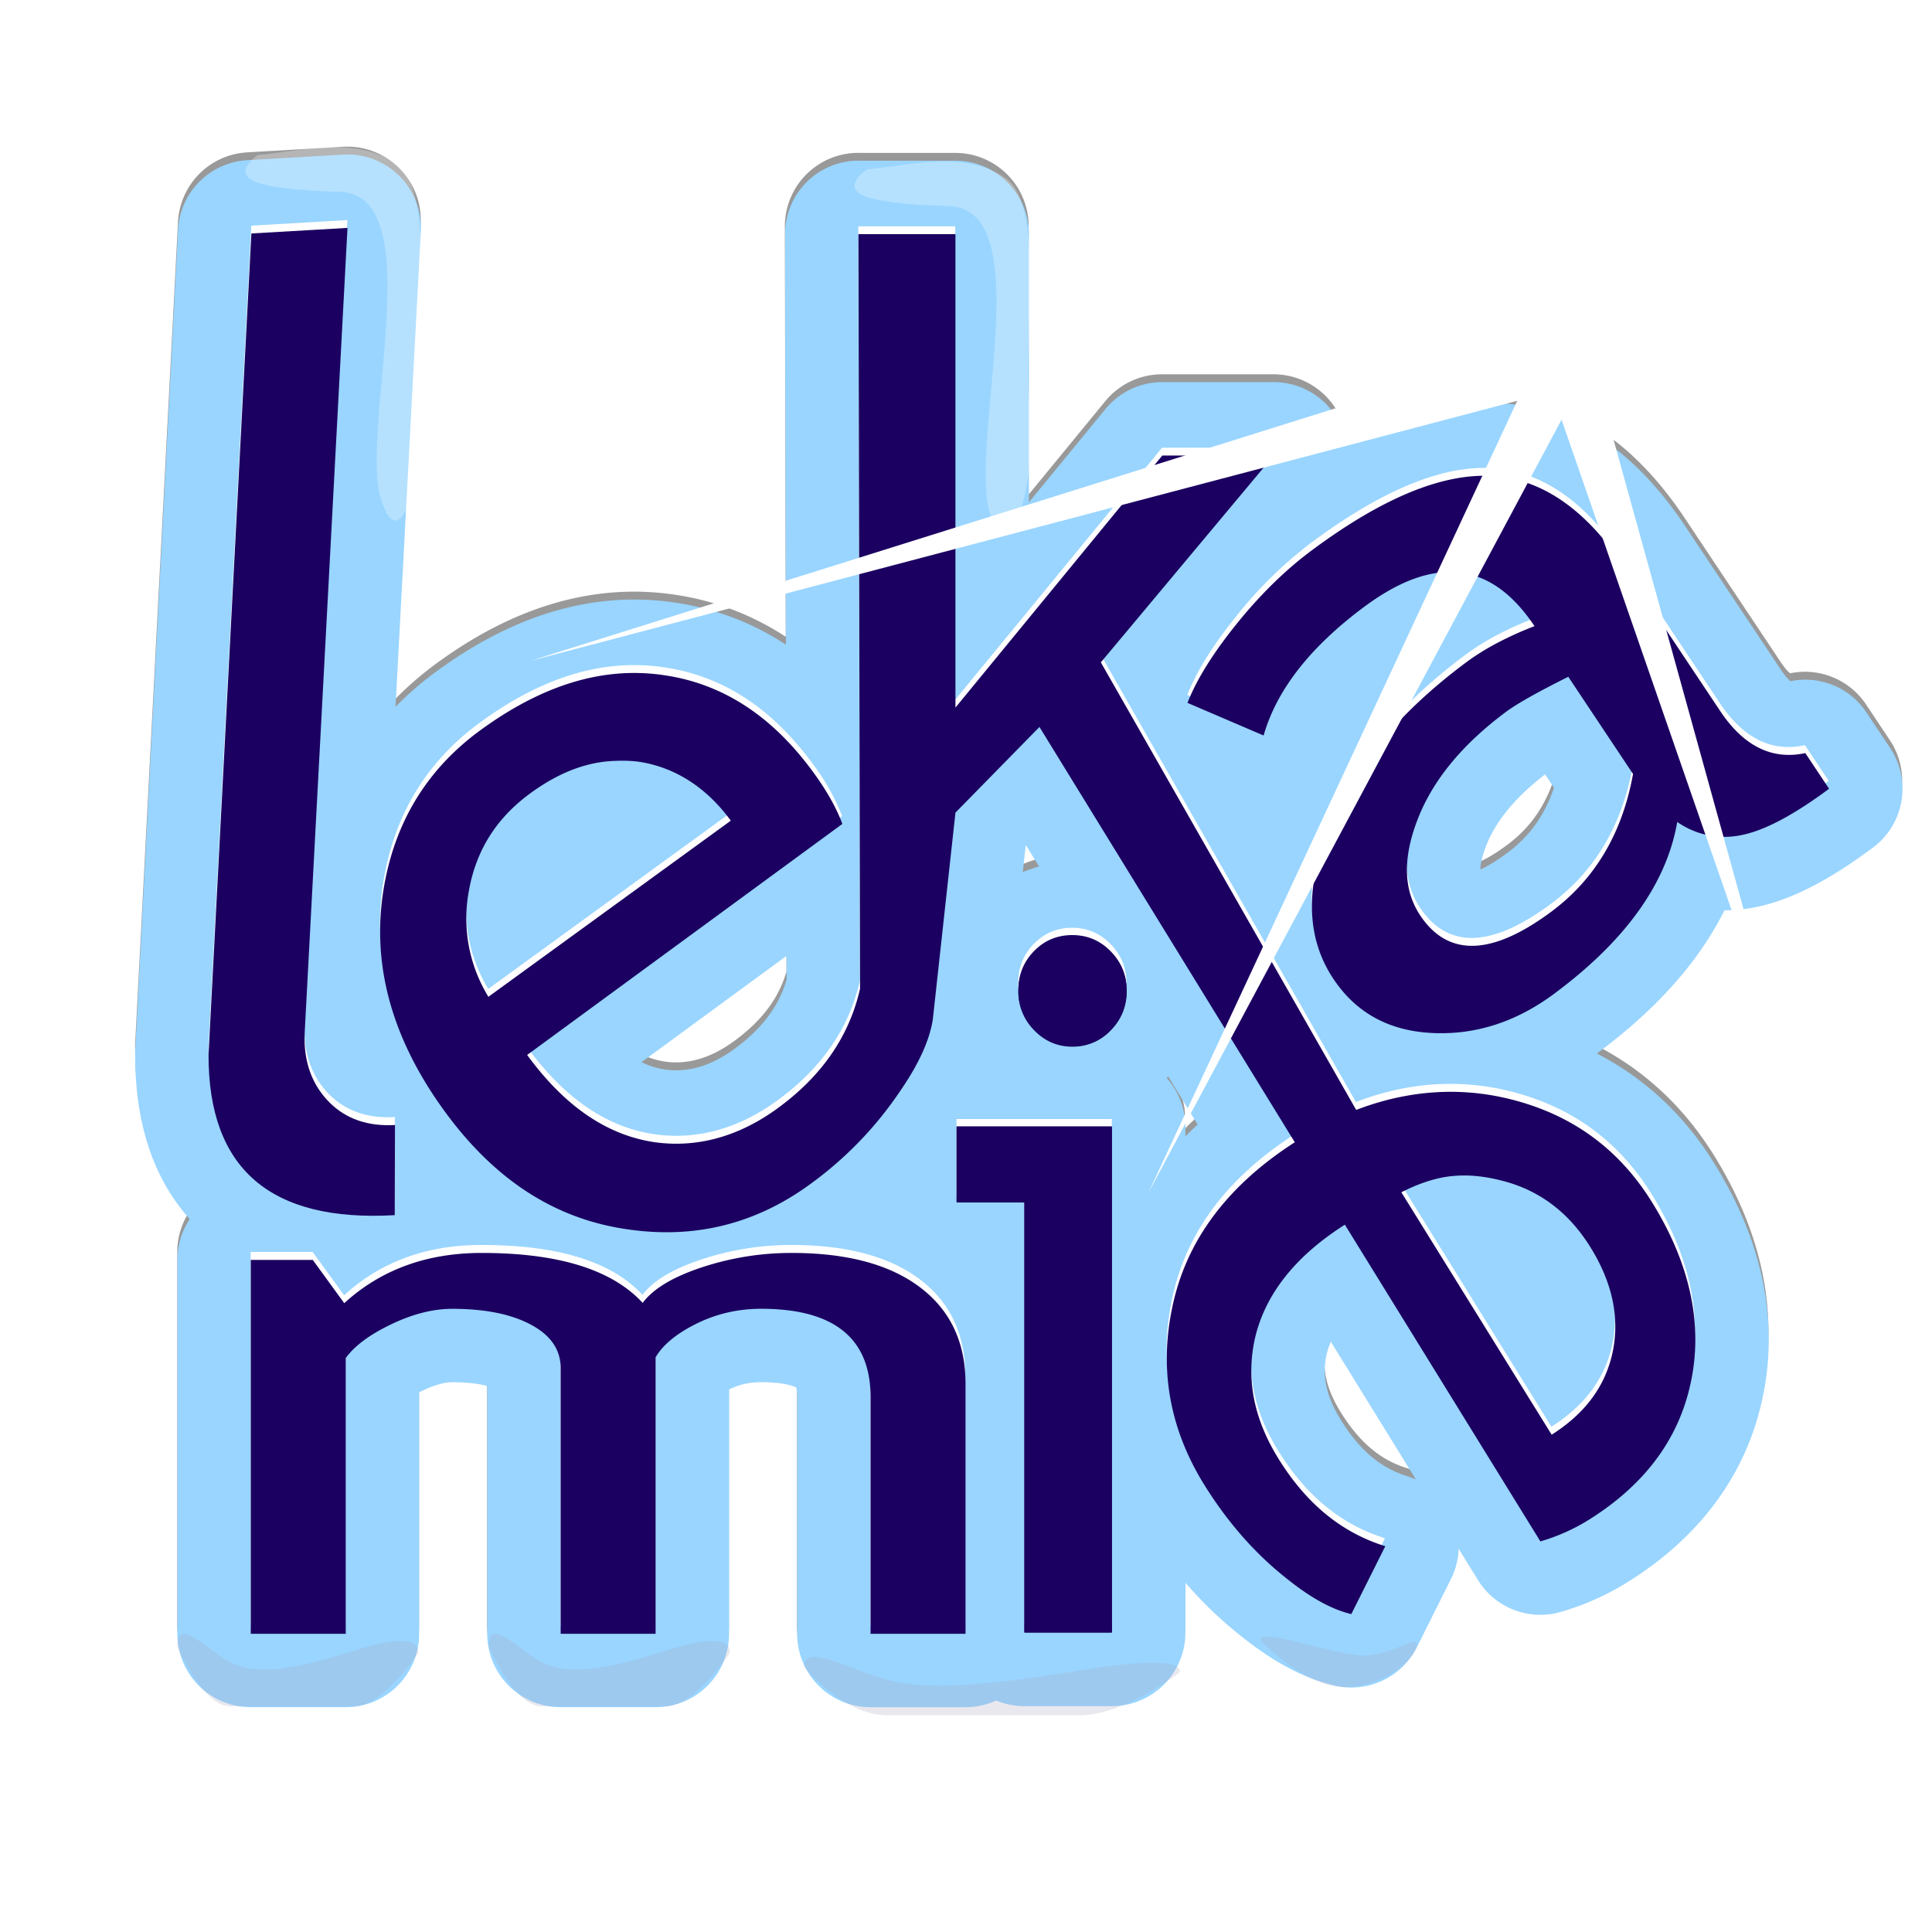 <svg xmlns="http://www.w3.org/2000/svg" viewBox="0 0 50 50"><defs><filter id="i" color-interpolation-filters="sRGB"><feGaussianBlur stdDeviation=".542"/></filter><filter id="h" width="1.335" y="-.08" x="-.168" height="1.159" color-interpolation-filters="sRGB"><feGaussianBlur stdDeviation=".24"/></filter><filter id="g" width="1.335" y="-.08" x="-.168" height="1.159" color-interpolation-filters="sRGB"><feGaussianBlur stdDeviation=".24"/></filter><filter id="f" width="1.405" y="-.627" x="-.203" height="2.253" color-interpolation-filters="sRGB"><feGaussianBlur stdDeviation=".255"/></filter><filter id="e" width="1.169" y="-.543" x="-.084" height="2.085" color-interpolation-filters="sRGB"><feGaussianBlur stdDeviation=".255"/></filter><filter id="d" width="1.263" y="-.437" x="-.131" height="1.874" color-interpolation-filters="sRGB"><feGaussianBlur stdDeviation=".255"/></filter><filter id="c" width="1.263" y="-.437" x="-.131" height="1.874" color-interpolation-filters="sRGB"><feGaussianBlur stdDeviation=".255"/></filter><filter id="a" width="1.179" y="-.103" x="-.09" height="1.207" color-interpolation-filters="sRGB"><feGaussianBlur stdDeviation="1.17"/></filter><filter id="b" width="1.56" y="-.323" x="-.28" height="1.646" color-interpolation-filters="sRGB"><feGaussianBlur stdDeviation="3.656"/></filter></defs><g opacity=".4" stroke-linejoin="round" filter="url(#a)" stroke="#000" stroke-linecap="round" stroke-width="2.84" fill="none" transform="translate(-5.217 -1346.77) scale(1.338)"><path d="M7.932 1026.8l.828-15.881 1.858-.108-.827 15.553c-.031.59.159 1.043.48 1.363.322.32.744.464 1.266.434l-.005 1.744c-2.406.139-3.607-.896-3.6-3.105z"/><path d="M20.5 1010.931l.031 14.594c-.208.918-.737 1.687-1.594 2.313-.752.549-1.559.77-2.375.656-.93-.136-1.747-.699-2.469-1.688l6.095-4.468a4.21 4.21 0 00-.562-1c-.787-1.078-1.737-1.706-2.875-1.875-1.179-.179-2.358.184-3.563 1.063-1.036.756-1.666 1.789-1.875 3.094-.232 1.46.17 2.888 1.188 4.281.979 1.34 2.157 2.09 3.562 2.281 1.268.18 2.438-.1 3.5-.875a7.141 7.141 0 001.75-1.812c.356-.518.563-.975.625-1.375l.438-4 1.625-1.657 4.937 8.032c-1.298.834-2.111 1.904-2.375 3.218-.246 1.197-.038 2.338.625 3.407a6.943 6.943 0 001.594 1.812c.465.376.878.6 1.25.688l.656-1.313c-.85-.264-1.527-.825-2.062-1.687-.47-.757-.626-1.511-.469-2.282.185-.877.776-1.632 1.75-2.25l3.781 6.125c.324-.094.643-.23.97-.437 1.061-.674 1.708-1.551 1.937-2.625.24-1.112.002-2.289-.75-3.5-.647-1.042-1.568-1.708-2.782-2-.967-.232-1.962-.157-2.937.219l-4.938-8.656 3.344-4h-2.156l-4 4.874v-9.156h-1.875zm-4.719 10.188c.183-.007.378-.003.563.031.674.13 1.246.52 1.687 1.125l-4.687 3.407a2.895 2.895 0 01-.375-2.063c.137-.761.52-1.387 1.187-1.875.537-.392 1.076-.605 1.625-.625zm16.188 8.031c.328-.036.664.005 1 .094.707.185 1.27.61 1.688 1.281.446.72.581 1.431.406 2.125-.162.634-.56 1.122-1.156 1.5L31 1029.462c.318-.161.64-.276.969-.312z"/><path d="M36.335 1022.3c-.206 1.188-.998 2.295-2.374 3.318-.738.549-1.525.804-2.362.764-.837-.04-1.475-.389-1.913-1.047-.526-.789-.553-1.766-.081-2.93.471-1.166 1.354-2.23 2.648-3.192.352-.262.792-.495 1.32-.7-.838-1.258-1.936-1.382-3.295-.371-1.042.775-1.69 1.604-1.942 2.487l-1.472-.632c.174-.448.49-.956.948-1.524a8.032 8.032 0 011.45-1.422c1.365-1.014 2.527-1.495 3.487-1.442.96.053 1.812.64 2.557 1.757l1.858 2.787c.455.682 1.004.954 1.647.815l.46.69c-.68.505-1.24.803-1.684.894-.443.091-.861.01-1.252-.252zm-2.108-2.807c-.591.295-.993.521-1.203.678-.844.627-1.413 1.318-1.707 2.072-.294.755-.278 1.376.047 1.865.54.808 1.385.783 2.539-.075.843-.627 1.369-1.514 1.577-2.66zM20.734 1038v-4.577c0-1.139-.706-1.708-2.117-1.708-.445 0-.86.096-1.247.287-.387.191-.65.408-.793.651V1038h-1.836v-5.137c0-.356-.192-.636-.575-.84-.384-.205-.891-.308-1.523-.308-.367 0-.759.1-1.174.297-.416.198-.71.416-.885.655V1038H8.748v-7.23h1.198l.61.837c.708-.648 1.594-.972 2.657-.972 1.483 0 2.52.322 3.113.965.206-.274.59-.504 1.15-.688a5.5 5.5 0 011.73-.277c1.07 0 1.898.222 2.485.665.586.443.88 1.066.88 1.867V1038zM24.636 1024.5c.291 0 .54.105.744.315.205.21.308.461.308.753 0 .299-.103.553-.308.763-.205.21-.453.315-.744.315a.992.992 0 01-.735-.315 1.052 1.052 0 01-.308-.762c0-.299.101-.551.303-.758s.449-.311.74-.311zm-.927 13.48v-8.32H22.4v-1.461h3.004v9.781z"/></g><g stroke-linejoin="round" stroke="#99d5ff" stroke-linecap="round" stroke-width="2.84" fill="none"><path d="M5.397 27.294L6.506 6.042l2.487-.144L7.886 26.71c-.042.788.212 1.395.643 1.823.43.428.995.622 1.693.582l-.006 2.333c-3.22.185-4.827-1.2-4.819-4.156z" stroke-width="3.8"/><path d="M22.217 6.058l.041 19.53c-.279 1.228-.986 2.257-2.133 3.094-1.006.735-2.086 1.03-3.178.879-1.244-.182-2.338-.936-3.304-2.259l8.157-5.979c-.167-.45-.43-.895-.753-1.338-1.053-1.442-2.324-2.284-3.848-2.509-1.577-.24-3.155.246-4.767 1.422-1.386 1.012-2.23 2.394-2.509 4.14-.311 1.953.228 3.864 1.59 5.73 1.31 1.793 2.886 2.796 4.766 3.052 1.697.24 3.263-.134 4.684-1.171a9.556 9.556 0 002.342-2.426c.476-.692.753-1.304.836-1.84l.586-5.352 2.174-2.217 6.608 10.748c-1.737 1.116-2.826 2.548-3.178 4.307-.33 1.6-.052 3.128.836 4.558.615.991 1.34 1.803 2.133 2.426.622.502 1.174.802 1.673.92l.878-1.757c-1.138-.354-2.044-1.104-2.76-2.258-.629-1.012-.838-2.021-.628-3.053.248-1.173 1.04-2.184 2.342-3.01l5.06 8.196a5 5 0 001.297-.586c1.42-.901 2.286-2.075 2.592-3.512.323-1.488.003-3.063-1.003-4.684-.866-1.395-2.098-2.286-3.722-2.676-1.295-.311-2.626-.21-3.931.292l-6.607-11.583 4.474-5.353H30.08l-5.353 6.523V6.06h-2.51zm-6.315 13.634c.245-.01.506-.005.753.042.902.172 1.667.696 2.258 1.505l-6.273 4.558a3.874 3.874 0 01-.502-2.76c.184-1.018.696-1.857 1.59-2.509.717-.524 1.439-.81 2.174-.836zm21.663 10.747c.438-.049.887.006 1.338.125.946.248 1.7.816 2.258 1.715.598.963.778 1.915.544 2.843-.218.849-.75 1.502-1.548 2.008l-3.89-6.274c.426-.216.858-.37 1.297-.418z" stroke-width="3.8"/><path d="M43.407 21.272c-.276 1.59-1.335 3.07-3.177 4.44-.987.735-2.04 1.075-3.16 1.022-1.12-.053-1.974-.52-2.561-1.4-.704-1.056-.74-2.363-.109-3.923.632-1.559 1.813-2.982 3.545-4.27.47-.35 1.06-.662 1.767-.937-1.122-1.684-2.592-1.85-4.41-.497-1.395 1.038-2.262 2.147-2.6 3.328l-1.97-.845c.234-.6.656-1.28 1.269-2.04.612-.76 1.26-1.395 1.941-1.902 1.826-1.358 3.381-2.001 4.666-1.93 1.284.071 2.425.855 3.422 2.35l2.486 3.73c.609.914 1.344 1.277 2.205 1.092l.615.923c-.91.676-1.66 1.075-2.253 1.196a2.13 2.13 0 01-1.676-.337zm-2.82-3.757c-.792.395-1.33.698-1.612.908-1.128.839-1.89 1.763-2.283 2.773-.394 1.01-.373 1.841.063 2.495.721 1.082 1.853 1.048 3.397-.1 1.129-.84 1.832-2.026 2.111-3.56zM22.53 42.282v-6.125c0-1.524-.945-2.286-2.833-2.286-.595 0-1.152.129-1.669.384-.517.256-.871.547-1.06.872v7.155h-2.459v-6.875c0-.476-.256-.85-.77-1.125-.512-.274-1.191-.41-2.037-.41-.491 0-1.015.132-1.571.397-.557.265-.951.557-1.184.876v7.137H6.49v-9.676h1.604l.815 1.12c.949-.867 2.135-1.3 3.558-1.3 1.983 0 3.371.43 4.165 1.292.276-.368.789-.675 1.54-.922a7.36 7.36 0 012.315-.37c1.431 0 2.54.296 3.324.89.785.593 1.177 1.426 1.177 2.497v6.469zM27.751 24.216c.39 0 .722.14.996.422.274.28.412.617.412 1.008 0 .4-.138.74-.412 1.02a1.34 1.34 0 01-.996.422c-.381 0-.71-.14-.984-.422a1.408 1.408 0 01-.411-1.02c0-.4.135-.738.405-1.015s.6-.415.99-.415zm-1.24 18.039V31.12h-1.753v-1.955h4.02v13.089z" stroke-width="3.8"/></g><g filter="url(#b)" fill="#fff" transform="translate(-5.217 -1346.77) scale(1.338)"><path d="M7.932 1026.8l.828-15.881 1.858-.108-.827 15.553c-.031.59.159 1.043.48 1.363.322.32.744.464 1.266.434l-.005 1.744c-2.406.139-3.607-.896-3.6-3.105z"/><path d="M20.5 1010.931l.031 14.594c-.208.918-.737 1.687-1.594 2.313-.752.549-1.559.77-2.375.656-.93-.136-1.747-.699-2.469-1.688l6.095-4.468a4.21 4.21 0 00-.562-1c-.787-1.078-1.737-1.706-2.875-1.875-1.179-.179-2.358.184-3.563 1.063-1.036.756-1.666 1.789-1.875 3.094-.232 1.46.17 2.888 1.188 4.281.979 1.34 2.157 2.09 3.562 2.281 1.268.18 2.438-.1 3.5-.875a7.141 7.141 0 001.75-1.812c.356-.518.563-.975.625-1.375l.438-4 1.625-1.657 4.937 8.032c-1.298.834-2.111 1.904-2.375 3.218-.246 1.197-.038 2.338.625 3.407a6.943 6.943 0 001.594 1.812c.465.376.878.6 1.25.688l.656-1.313c-.85-.264-1.527-.825-2.062-1.687-.47-.757-.626-1.511-.469-2.282.185-.877.776-1.632 1.75-2.25l3.781 6.125c.324-.094.643-.23.97-.437 1.061-.674 1.708-1.551 1.937-2.625.24-1.112.002-2.289-.75-3.5-.647-1.042-1.568-1.708-2.782-2-.967-.232-1.962-.157-2.937.219l-4.938-8.656 3.344-4h-2.156l-4 4.874v-9.156h-1.875zm-4.719 10.188c.183-.007.378-.003.563.031.674.13 1.246.52 1.687 1.125l-4.687 3.407a2.895 2.895 0 01-.375-2.063c.137-.761.52-1.387 1.187-1.875.537-.392 1.076-.605 1.625-.625zm16.188 8.031c.328-.036.664.005 1 .094.707.185 1.27.61 1.688 1.281.446.72.581 1.431.406 2.125-.162.634-.56 1.122-1.156 1.5L31 1029.462c.318-.161.64-.276.969-.312z"/><path d="M36.335 1022.3c-.206 1.188-.998 2.295-2.374 3.318-.738.549-1.525.804-2.362.764-.837-.04-1.475-.389-1.913-1.047-.526-.789-.553-1.766-.081-2.93.471-1.166 1.354-2.23 2.648-3.192.352-.262.792-.495 1.32-.7-.838-1.258-1.936-1.382-3.295-.371-1.042.775-1.69 1.604-1.942 2.487l-1.472-.632c.174-.448.49-.956.948-1.524a8.032 8.032 0 011.45-1.422c1.365-1.014 2.527-1.495 3.487-1.442.96.053 1.812.64 2.557 1.757l1.858 2.787c.455.682 1.004.954 1.647.815l.46.69c-.68.505-1.24.803-1.684.894-.443.091-.861.01-1.252-.252zm-2.108-2.807c-.591.295-.993.521-1.203.678-.844.627-1.413 1.318-1.707 2.072-.294.755-.278 1.376.047 1.865.54.808 1.385.783 2.539-.075.843-.627 1.369-1.514 1.577-2.66zM20.734 1038v-4.577c0-1.139-.706-1.708-2.117-1.708-.445 0-.86.096-1.247.287-.387.191-.65.408-.793.651V1038h-1.836v-5.137c0-.356-.192-.636-.575-.84-.384-.205-.891-.308-1.523-.308-.367 0-.759.1-1.174.297-.416.198-.71.416-.885.655V1038H8.748v-7.23h1.198l.61.837c.708-.648 1.594-.972 2.657-.972 1.483 0 2.52.322 3.113.965.206-.274.59-.504 1.15-.688a5.5 5.5 0 011.73-.277c1.07 0 1.898.222 2.485.665.586.443.88 1.066.88 1.867V1038zM24.636 1024.5c.291 0 .54.105.744.315.205.21.308.461.308.753 0 .299-.103.553-.308.763-.205.21-.453.315-.744.315a.992.992 0 01-.735-.315 1.052 1.052 0 01-.308-.762c0-.299.101-.551.303-.758s.449-.311.74-.311zm-.927 13.48v-8.32H22.4v-1.461h3.004v9.781z"/></g><path d="M8.702 1042.4s.48 1.165 1.027 1.165h2.398c.549 0 1.234-1.028 1.234-1.028s.137-.48-1.165-.069-1.919.48-2.398.274c-.48-.205-1.097-.959-1.097-.342z" transform="translate(-7.057 -1352.13) scale(1.338)" opacity=".5" filter="url(#c)" fill="#a9a4c1"/><path d="M14.729 1042.4s.48 1.165 1.028 1.165h2.398c.548 0 1.233-1.028 1.233-1.028s.137-.48-1.165-.069-1.918.48-2.398.274c-.48-.205-1.096-.959-1.096-.342z" transform="translate(-7.057 -1352.13) scale(1.338)" opacity=".5" filter="url(#d)" fill="#a9a4c1"/><path d="M20.827 1042.8s.747.937 1.602.937h3.737c.854 0 1.922-.827 1.922-.827s.213-.386-1.816-.056c-2.028.331-2.99.386-3.737.221s-1.708-.772-1.708-.276z" transform="translate(-7.057 -1352.13) scale(1.338)" opacity=".5" filter="url(#e)" fill="#a9a4c1"/><path d="M29.668 1042.3s.89.96 1.713.89c.822-.068 1.302-.616 1.302-.822 0-.205-.548.275-1.165.206-.617-.069-1.987-.548-1.85-.274z" transform="translate(-7.057 -1352.13) scale(1.338)" opacity=".5" filter="url(#f)" fill="#a9a4c1"/><g fill="#1b0061"><path d="M5.397 27.294L6.506 6.042l2.487-.144L7.886 26.71c-.042.788.212 1.395.643 1.823.43.428.995.622 1.693.582l-.006 2.333c-3.22.185-4.827-1.2-4.819-4.156z"/><path d="M22.216 6.058l.042 19.53c-.279 1.228-.986 2.257-2.133 3.094-1.006.735-2.086 1.03-3.178.879-1.244-.182-2.338-.936-3.304-2.259l8.157-5.979c-.167-.45-.43-.895-.753-1.338-1.053-1.442-2.324-2.284-3.848-2.509-1.577-.24-3.155.246-4.767 1.422-1.386 1.012-2.23 2.394-2.509 4.14-.311 1.953.228 3.864 1.59 5.73 1.309 1.793 2.886 2.796 4.766 3.052 1.696.24 3.263-.134 4.684-1.171a9.556 9.556 0 002.342-2.426c.476-.692.753-1.304.836-1.84l.586-5.352 2.174-2.217 6.608 10.748c-1.737 1.116-2.826 2.548-3.178 4.307-.33 1.6-.052 3.128.836 4.558.615.991 1.34 1.803 2.133 2.426.622.502 1.174.802 1.672.92l.879-1.757c-1.138-.354-2.044-1.104-2.76-2.258-.629-1.012-.838-2.021-.628-3.053.248-1.173 1.04-2.184 2.342-3.01l5.06 8.196a5 5 0 001.297-.586c1.42-.901 2.286-2.075 2.592-3.512.323-1.488.003-3.063-1.003-4.684-.866-1.395-2.098-2.286-3.722-2.676-1.295-.311-2.626-.21-3.931.292L28.49 17.142l4.474-5.353H30.08l-5.353 6.523V6.06h-2.51zm-6.314 13.634c.245-.01.506-.005.753.042.902.172 1.667.696 2.258 1.505l-6.273 4.558a3.874 3.874 0 01-.502-2.76c.184-1.018.696-1.857 1.59-2.509.717-.524 1.439-.81 2.174-.836zm21.663 10.747c.438-.049.887.006 1.338.125.946.248 1.7.816 2.258 1.715.598.963.778 1.915.544 2.843-.218.849-.75 1.502-1.548 2.008l-3.89-6.274c.426-.216.858-.37 1.297-.418z"/><path d="M43.407 21.272c-.276 1.59-1.335 3.07-3.177 4.44-.987.735-2.04 1.075-3.16 1.022-1.12-.053-1.974-.52-2.561-1.4-.704-1.056-.74-2.363-.109-3.923.632-1.559 1.813-2.982 3.545-4.27.47-.35 1.06-.662 1.767-.937-1.122-1.684-2.592-1.85-4.41-.497-1.395 1.038-2.262 2.147-2.6 3.328l-1.97-.845c.234-.6.656-1.28 1.269-2.04.612-.76 1.26-1.395 1.941-1.902 1.826-1.358 3.381-2.001 4.666-1.93 1.284.071 2.425.855 3.422 2.35l2.486 3.73c.609.914 1.344 1.277 2.205 1.092l.615.923c-.91.676-1.66 1.075-2.253 1.196a2.13 2.13 0 01-1.676-.337zm-2.82-3.757c-.792.395-1.33.698-1.612.908-1.128.839-1.89 1.763-2.283 2.773-.394 1.01-.373 1.841.063 2.495.721 1.082 1.853 1.048 3.397-.1 1.129-.84 1.832-2.026 2.111-3.56zM22.53 42.282v-6.125c0-1.524-.945-2.286-2.833-2.286-.595 0-1.152.129-1.67.384-.517.256-.87.547-1.06.872v7.155H14.51v-6.875c0-.476-.256-.85-.77-1.125-.512-.274-1.191-.41-2.037-.41-.491 0-1.015.132-1.571.397-.557.265-.951.557-1.184.876v7.137H6.49v-9.676h1.604l.815 1.12c.949-.867 2.135-1.3 3.558-1.3 1.983 0 3.371.43 4.165 1.292.276-.368.789-.675 1.54-.922a7.36 7.36 0 012.315-.37c1.431 0 2.54.296 3.324.89.785.593 1.177 1.426 1.177 2.497v6.469zM27.751 24.216c.39 0 .722.14.996.422.274.28.412.617.412 1.008 0 .4-.138.74-.412 1.02a1.34 1.34 0 01-.996.422c-.381 0-.71-.14-.984-.422a1.408 1.408 0 01-.411-1.02c0-.4.135-.738.405-1.015s.6-.415.99-.415zm-1.24 18.039V31.12h-1.753v-1.955h4.019v13.089z"/></g><path d="M27.75 24.2c.39 0 .722.14.996.422.274.28.411.617.411 1.008 0 .4-.137.74-.411 1.02a1.34 1.34 0 01-.996.422c-.382 0-.71-.14-.984-.422a1.408 1.408 0 01-.411-1.02c0-.4.135-.738.405-1.015.27-.277.6-.415.99-.415zm-1.24 18.039V31.105h-1.754v-1.956h4.02v13.09z" fill="#1b0061"/><path d="M11.136 10.997c-.622.346-.277.622 1.452.968 1.73.346-.414 4.634-.207 6.018.207 1.383 1.107-.9 1.107-1.937s.968-3.735.276-4.426c-.691-.692-1.867-.554-2.628-.623z" transform="matrix(1.319 -.223 .223 1.319 -10.474 -8.01)" opacity=".527" filter="url(#g)" fill="#fff"/><path d="M11.136 10.997c-.622.346-.277.622 1.452.968 1.73.346-.414 4.634-.207 6.018.207 1.383 1.107-.9 1.107-1.937s.968-3.735.276-4.426c-.691-.692-1.867-.554-2.628-.623z" transform="matrix(1.319 -.223 .223 1.319 5.287 -7.64)" opacity=".527" filter="url(#h)" fill="#fff"/><path d="M-14.658 5.775l-2.307-.766-2.896 13.638 1.978-13.485-13.991 9.585 13.399-10.304L-37.742.1l19.594 3.472-.151-2.259 1.07 2.106 2.378-1.155-1.787 1.874z" transform="matrix(1.187 -.617 .617 1.187 58.455 -6.3)" filter="url(#i)" fill-rule="evenodd" fill="#fff"/></svg>